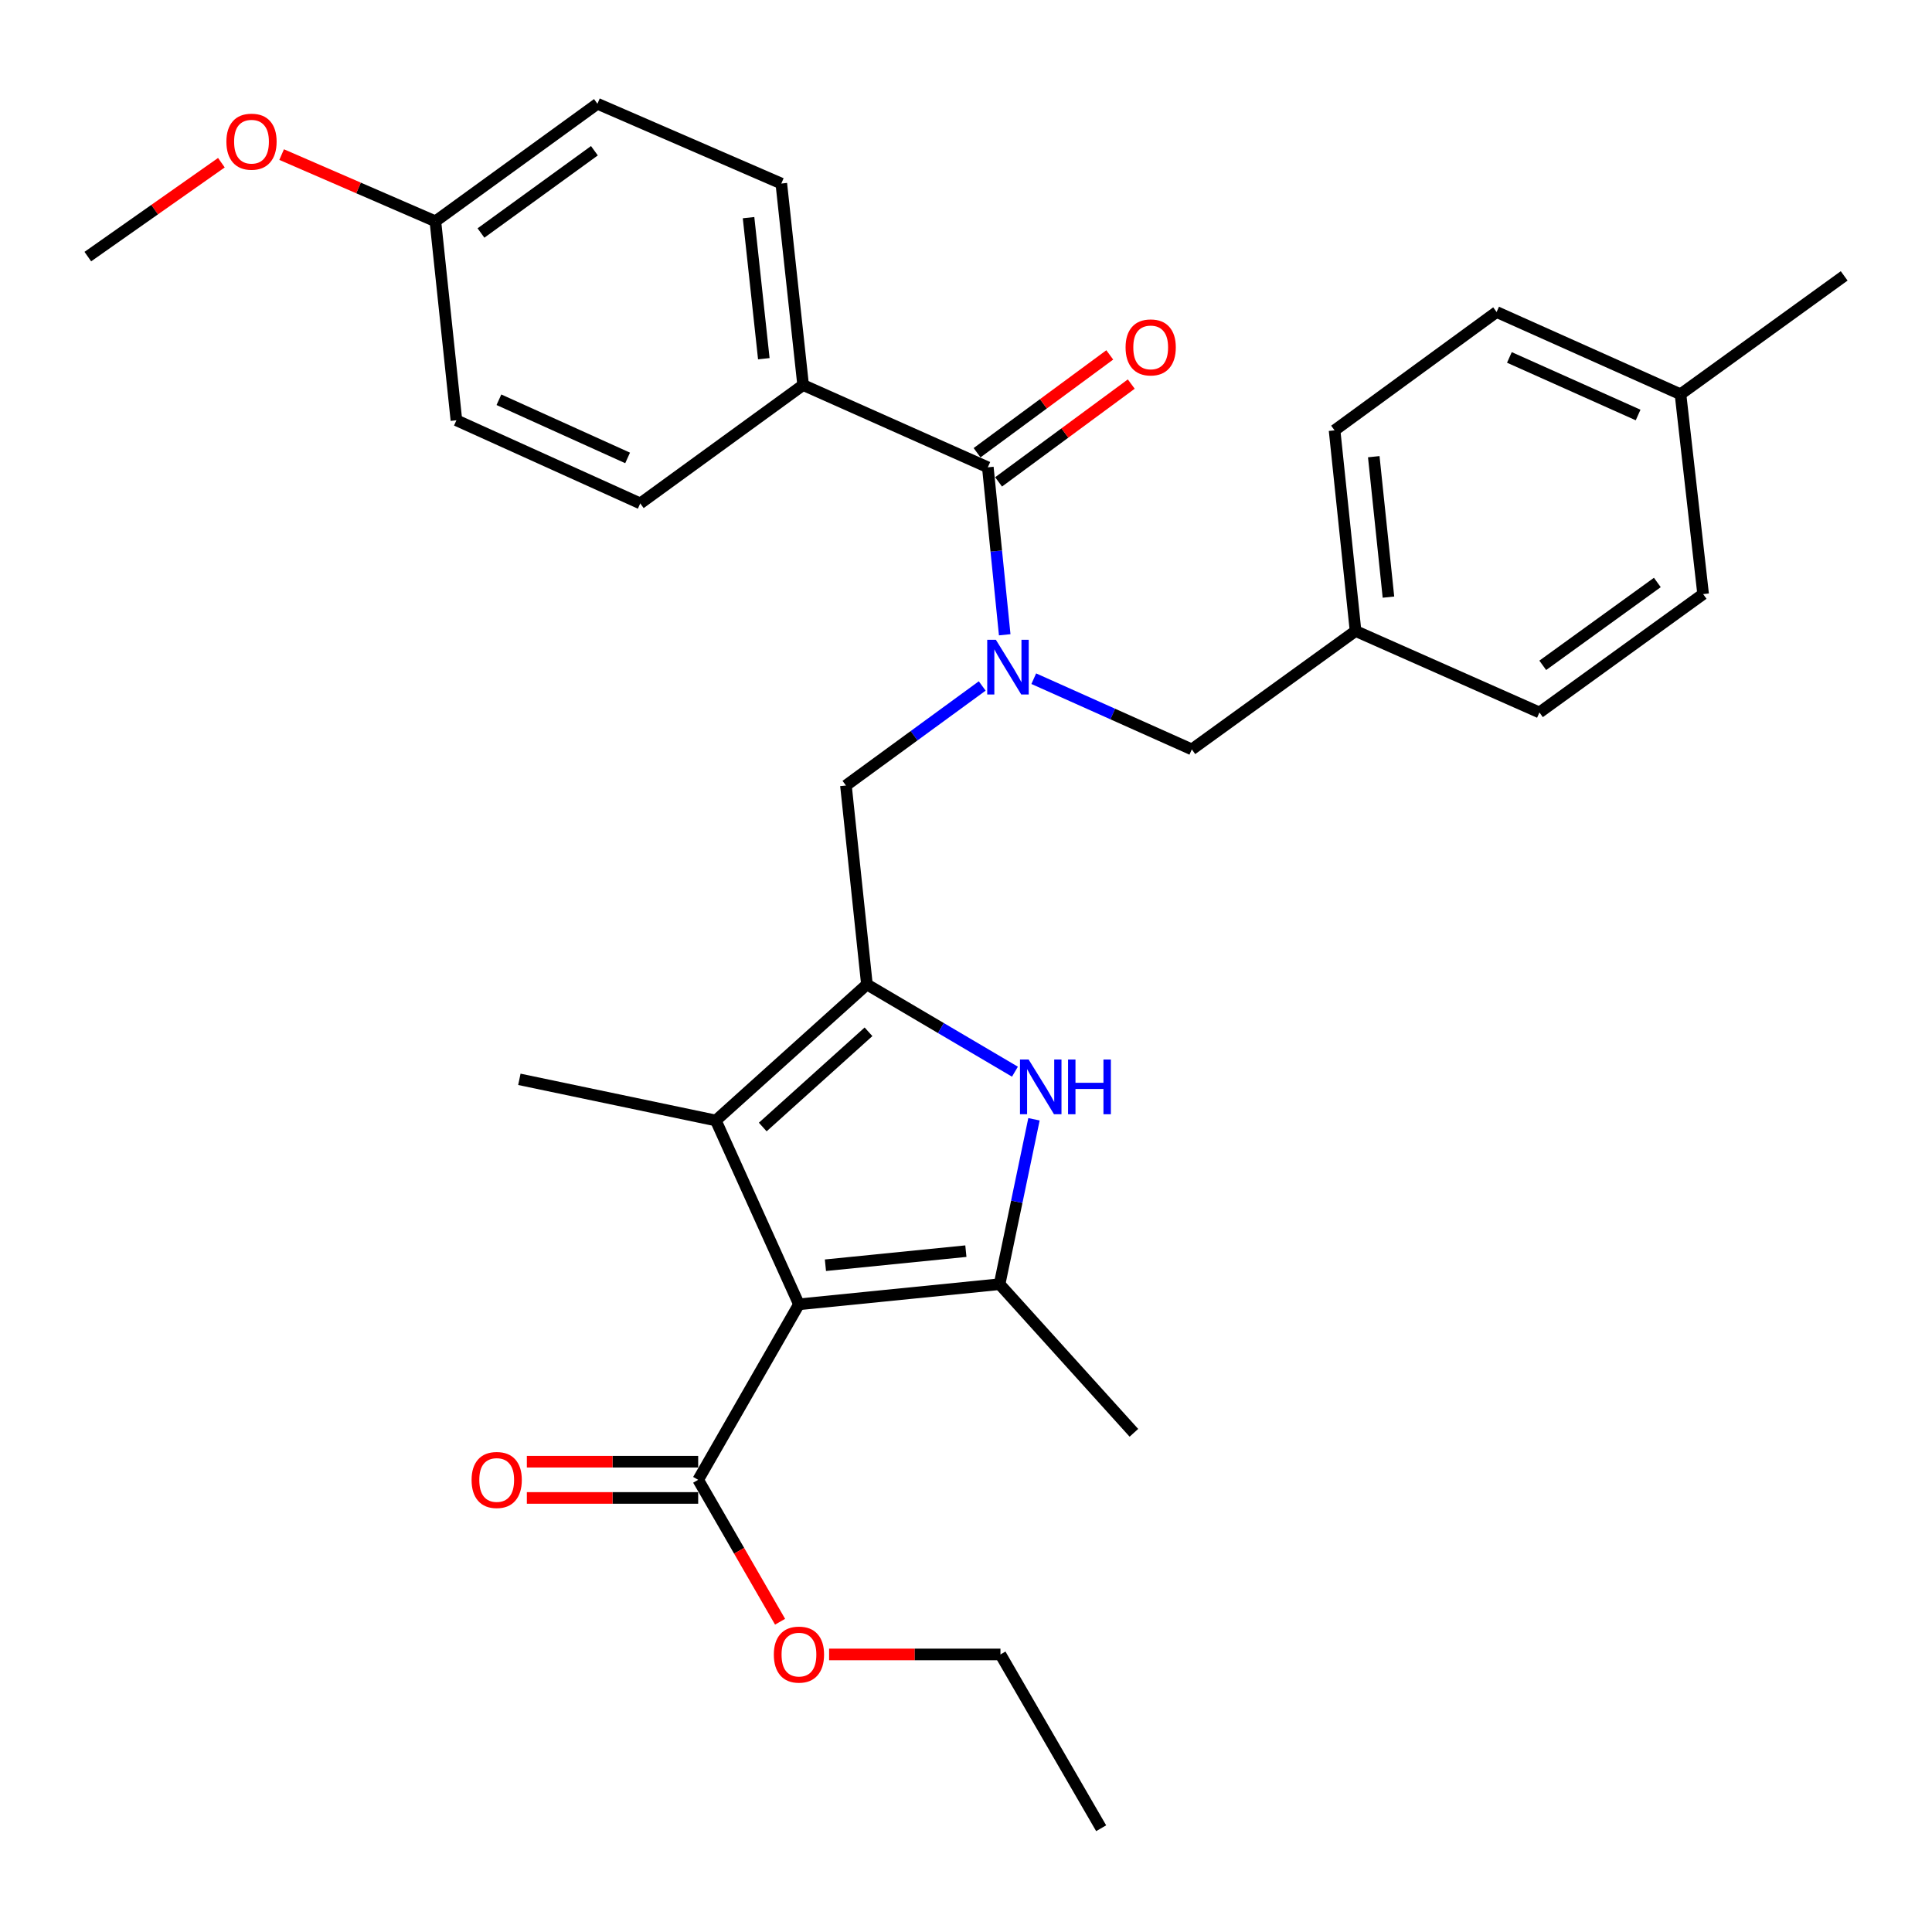 <?xml version='1.0' encoding='iso-8859-1'?>
<svg version='1.1' baseProfile='full'
              xmlns='http://www.w3.org/2000/svg'
                      xmlns:rdkit='http://www.rdkit.org/xml'
                      xmlns:xlink='http://www.w3.org/1999/xlink'
                  xml:space='preserve'
width='1000px' height='1000px' viewBox='0 0 1000 1000'>
<!-- END OF HEADER -->
<rect style='opacity:1.0;fill:#FFFFFF;stroke:none' width='1000' height='1000' x='0' y='0'> </rect>
<path class='bond-1' d='M 413.535,675.109 L 517.383,664.698' style='fill:none;fill-rule:evenodd;stroke:#000000;stroke-width:6px;stroke-linecap:butt;stroke-linejoin:miter;stroke-opacity:1' />
<path class='bond-1' d='M 427.241,654.883 L 499.934,647.595' style='fill:none;fill-rule:evenodd;stroke:#000000;stroke-width:6px;stroke-linecap:butt;stroke-linejoin:miter;stroke-opacity:1' />
<path class='bond-3' d='M 413.535,675.109 L 370.515,579.963' style='fill:none;fill-rule:evenodd;stroke:#000000;stroke-width:6px;stroke-linecap:butt;stroke-linejoin:miter;stroke-opacity:1' />
<path class='bond-6' d='M 413.535,675.109 L 361.376,765.951' style='fill:none;fill-rule:evenodd;stroke:#000000;stroke-width:6px;stroke-linecap:butt;stroke-linejoin:miter;stroke-opacity:1' />
<path class='bond-0' d='M 448.717,509.556 L 370.515,579.963' style='fill:none;fill-rule:evenodd;stroke:#000000;stroke-width:6px;stroke-linecap:butt;stroke-linejoin:miter;stroke-opacity:1' />
<path class='bond-0' d='M 449.538,534.058 L 394.797,583.342' style='fill:none;fill-rule:evenodd;stroke:#000000;stroke-width:6px;stroke-linecap:butt;stroke-linejoin:miter;stroke-opacity:1' />
<path class='bond-7' d='M 448.717,509.556 L 437.858,406.573' style='fill:none;fill-rule:evenodd;stroke:#000000;stroke-width:6px;stroke-linecap:butt;stroke-linejoin:miter;stroke-opacity:1' />
<path class='bond-31' d='M 448.717,509.556 L 487.025,532.129' style='fill:none;fill-rule:evenodd;stroke:#000000;stroke-width:6px;stroke-linecap:butt;stroke-linejoin:miter;stroke-opacity:1' />
<path class='bond-31' d='M 487.025,532.129 L 525.333,554.703' style='fill:none;fill-rule:evenodd;stroke:#0000FF;stroke-width:6px;stroke-linecap:butt;stroke-linejoin:miter;stroke-opacity:1' />
<path class='bond-2' d='M 517.383,664.698 L 526.285,622.018' style='fill:none;fill-rule:evenodd;stroke:#000000;stroke-width:6px;stroke-linecap:butt;stroke-linejoin:miter;stroke-opacity:1' />
<path class='bond-2' d='M 526.285,622.018 L 535.186,579.338' style='fill:none;fill-rule:evenodd;stroke:#0000FF;stroke-width:6px;stroke-linecap:butt;stroke-linejoin:miter;stroke-opacity:1' />
<path class='bond-16' d='M 517.383,664.698 L 586.903,741.618' style='fill:none;fill-rule:evenodd;stroke:#000000;stroke-width:6px;stroke-linecap:butt;stroke-linejoin:miter;stroke-opacity:1' />
<path class='bond-18' d='M 370.515,579.963 L 268.824,558.661' style='fill:none;fill-rule:evenodd;stroke:#000000;stroke-width:6px;stroke-linecap:butt;stroke-linejoin:miter;stroke-opacity:1' />
<path class='bond-4' d='M 508.392,355.057 L 473.125,380.815' style='fill:none;fill-rule:evenodd;stroke:#0000FF;stroke-width:6px;stroke-linecap:butt;stroke-linejoin:miter;stroke-opacity:1' />
<path class='bond-4' d='M 473.125,380.815 L 437.858,406.573' style='fill:none;fill-rule:evenodd;stroke:#000000;stroke-width:6px;stroke-linecap:butt;stroke-linejoin:miter;stroke-opacity:1' />
<path class='bond-5' d='M 520.038,328.558 L 515.667,285.216' style='fill:none;fill-rule:evenodd;stroke:#0000FF;stroke-width:6px;stroke-linecap:butt;stroke-linejoin:miter;stroke-opacity:1' />
<path class='bond-5' d='M 515.667,285.216 L 511.297,241.875' style='fill:none;fill-rule:evenodd;stroke:#000000;stroke-width:6px;stroke-linecap:butt;stroke-linejoin:miter;stroke-opacity:1' />
<path class='bond-9' d='M 535.075,351.288 L 575.98,369.588' style='fill:none;fill-rule:evenodd;stroke:#0000FF;stroke-width:6px;stroke-linecap:butt;stroke-linejoin:miter;stroke-opacity:1' />
<path class='bond-9' d='M 575.98,369.588 L 616.885,387.888' style='fill:none;fill-rule:evenodd;stroke:#000000;stroke-width:6px;stroke-linecap:butt;stroke-linejoin:miter;stroke-opacity:1' />
<path class='bond-8' d='M 511.297,241.875 L 415.692,199.294' style='fill:none;fill-rule:evenodd;stroke:#000000;stroke-width:6px;stroke-linecap:butt;stroke-linejoin:miter;stroke-opacity:1' />
<path class='bond-10' d='M 516.862,249.425 L 551.202,224.11' style='fill:none;fill-rule:evenodd;stroke:#000000;stroke-width:6px;stroke-linecap:butt;stroke-linejoin:miter;stroke-opacity:1' />
<path class='bond-10' d='M 551.202,224.11 L 585.542,198.796' style='fill:none;fill-rule:evenodd;stroke:#FF0000;stroke-width:6px;stroke-linecap:butt;stroke-linejoin:miter;stroke-opacity:1' />
<path class='bond-10' d='M 505.731,234.325 L 540.071,209.011' style='fill:none;fill-rule:evenodd;stroke:#000000;stroke-width:6px;stroke-linecap:butt;stroke-linejoin:miter;stroke-opacity:1' />
<path class='bond-10' d='M 540.071,209.011 L 574.411,183.697' style='fill:none;fill-rule:evenodd;stroke:#FF0000;stroke-width:6px;stroke-linecap:butt;stroke-linejoin:miter;stroke-opacity:1' />
<path class='bond-11' d='M 361.376,756.572 L 317.037,756.572' style='fill:none;fill-rule:evenodd;stroke:#000000;stroke-width:6px;stroke-linecap:butt;stroke-linejoin:miter;stroke-opacity:1' />
<path class='bond-11' d='M 317.037,756.572 L 272.697,756.572' style='fill:none;fill-rule:evenodd;stroke:#FF0000;stroke-width:6px;stroke-linecap:butt;stroke-linejoin:miter;stroke-opacity:1' />
<path class='bond-11' d='M 361.376,775.331 L 317.037,775.331' style='fill:none;fill-rule:evenodd;stroke:#000000;stroke-width:6px;stroke-linecap:butt;stroke-linejoin:miter;stroke-opacity:1' />
<path class='bond-11' d='M 317.037,775.331 L 272.697,775.331' style='fill:none;fill-rule:evenodd;stroke:#FF0000;stroke-width:6px;stroke-linecap:butt;stroke-linejoin:miter;stroke-opacity:1' />
<path class='bond-15' d='M 361.376,765.951 L 382.571,802.679' style='fill:none;fill-rule:evenodd;stroke:#000000;stroke-width:6px;stroke-linecap:butt;stroke-linejoin:miter;stroke-opacity:1' />
<path class='bond-15' d='M 382.571,802.679 L 403.765,839.406' style='fill:none;fill-rule:evenodd;stroke:#FF0000;stroke-width:6px;stroke-linecap:butt;stroke-linejoin:miter;stroke-opacity:1' />
<path class='bond-12' d='M 415.692,199.294 L 404.405,94.997' style='fill:none;fill-rule:evenodd;stroke:#000000;stroke-width:6px;stroke-linecap:butt;stroke-linejoin:miter;stroke-opacity:1' />
<path class='bond-12' d='M 395.349,185.667 L 387.449,112.66' style='fill:none;fill-rule:evenodd;stroke:#000000;stroke-width:6px;stroke-linecap:butt;stroke-linejoin:miter;stroke-opacity:1' />
<path class='bond-13' d='M 415.692,199.294 L 331.394,260.571' style='fill:none;fill-rule:evenodd;stroke:#000000;stroke-width:6px;stroke-linecap:butt;stroke-linejoin:miter;stroke-opacity:1' />
<path class='bond-14' d='M 616.885,387.888 L 701.631,326.6' style='fill:none;fill-rule:evenodd;stroke:#000000;stroke-width:6px;stroke-linecap:butt;stroke-linejoin:miter;stroke-opacity:1' />
<path class='bond-20' d='M 404.405,94.997 L 309.228,53.708' style='fill:none;fill-rule:evenodd;stroke:#000000;stroke-width:6px;stroke-linecap:butt;stroke-linejoin:miter;stroke-opacity:1' />
<path class='bond-19' d='M 331.394,260.571 L 236.237,217.541' style='fill:none;fill-rule:evenodd;stroke:#000000;stroke-width:6px;stroke-linecap:butt;stroke-linejoin:miter;stroke-opacity:1' />
<path class='bond-19' d='M 324.849,237.024 L 258.24,206.904' style='fill:none;fill-rule:evenodd;stroke:#000000;stroke-width:6px;stroke-linecap:butt;stroke-linejoin:miter;stroke-opacity:1' />
<path class='bond-22' d='M 701.631,326.6 L 796.809,368.765' style='fill:none;fill-rule:evenodd;stroke:#000000;stroke-width:6px;stroke-linecap:butt;stroke-linejoin:miter;stroke-opacity:1' />
<path class='bond-23' d='M 701.631,326.6 L 690.772,222.752' style='fill:none;fill-rule:evenodd;stroke:#000000;stroke-width:6px;stroke-linecap:butt;stroke-linejoin:miter;stroke-opacity:1' />
<path class='bond-23' d='M 718.659,309.072 L 711.058,236.378' style='fill:none;fill-rule:evenodd;stroke:#000000;stroke-width:6px;stroke-linecap:butt;stroke-linejoin:miter;stroke-opacity:1' />
<path class='bond-27' d='M 429.142,856.335 L 473.486,856.335' style='fill:none;fill-rule:evenodd;stroke:#FF0000;stroke-width:6px;stroke-linecap:butt;stroke-linejoin:miter;stroke-opacity:1' />
<path class='bond-27' d='M 473.486,856.335 L 517.831,856.335' style='fill:none;fill-rule:evenodd;stroke:#000000;stroke-width:6px;stroke-linecap:butt;stroke-linejoin:miter;stroke-opacity:1' />
<path class='bond-17' d='M 225.357,114.548 L 236.237,217.541' style='fill:none;fill-rule:evenodd;stroke:#000000;stroke-width:6px;stroke-linecap:butt;stroke-linejoin:miter;stroke-opacity:1' />
<path class='bond-26' d='M 225.357,114.548 L 185.565,97.281' style='fill:none;fill-rule:evenodd;stroke:#000000;stroke-width:6px;stroke-linecap:butt;stroke-linejoin:miter;stroke-opacity:1' />
<path class='bond-26' d='M 185.565,97.281 L 145.773,80.015' style='fill:none;fill-rule:evenodd;stroke:#FF0000;stroke-width:6px;stroke-linecap:butt;stroke-linejoin:miter;stroke-opacity:1' />
<path class='bond-33' d='M 225.357,114.548 L 309.228,53.708' style='fill:none;fill-rule:evenodd;stroke:#000000;stroke-width:6px;stroke-linecap:butt;stroke-linejoin:miter;stroke-opacity:1' />
<path class='bond-33' d='M 248.952,120.606 L 307.662,78.018' style='fill:none;fill-rule:evenodd;stroke:#000000;stroke-width:6px;stroke-linecap:butt;stroke-linejoin:miter;stroke-opacity:1' />
<path class='bond-21' d='M 869.82,204.067 L 774.643,161.496' style='fill:none;fill-rule:evenodd;stroke:#000000;stroke-width:6px;stroke-linecap:butt;stroke-linejoin:miter;stroke-opacity:1' />
<path class='bond-21' d='M 847.885,214.804 L 781.26,185.005' style='fill:none;fill-rule:evenodd;stroke:#000000;stroke-width:6px;stroke-linecap:butt;stroke-linejoin:miter;stroke-opacity:1' />
<path class='bond-28' d='M 869.82,204.067 L 954.545,142.8' style='fill:none;fill-rule:evenodd;stroke:#000000;stroke-width:6px;stroke-linecap:butt;stroke-linejoin:miter;stroke-opacity:1' />
<path class='bond-32' d='M 869.82,204.067 L 881.534,307.498' style='fill:none;fill-rule:evenodd;stroke:#000000;stroke-width:6px;stroke-linecap:butt;stroke-linejoin:miter;stroke-opacity:1' />
<path class='bond-25' d='M 796.809,368.765 L 881.534,307.498' style='fill:none;fill-rule:evenodd;stroke:#000000;stroke-width:6px;stroke-linecap:butt;stroke-linejoin:miter;stroke-opacity:1' />
<path class='bond-25' d='M 798.526,344.374 L 857.833,301.487' style='fill:none;fill-rule:evenodd;stroke:#000000;stroke-width:6px;stroke-linecap:butt;stroke-linejoin:miter;stroke-opacity:1' />
<path class='bond-24' d='M 690.772,222.752 L 774.643,161.496' style='fill:none;fill-rule:evenodd;stroke:#000000;stroke-width:6px;stroke-linecap:butt;stroke-linejoin:miter;stroke-opacity:1' />
<path class='bond-29' d='M 114.59,84.209 L 80.022,108.512' style='fill:none;fill-rule:evenodd;stroke:#FF0000;stroke-width:6px;stroke-linecap:butt;stroke-linejoin:miter;stroke-opacity:1' />
<path class='bond-29' d='M 80.022,108.512 L 45.455,132.816' style='fill:none;fill-rule:evenodd;stroke:#000000;stroke-width:6px;stroke-linecap:butt;stroke-linejoin:miter;stroke-opacity:1' />
<path class='bond-30' d='M 517.831,856.335 L 569.958,946.292' style='fill:none;fill-rule:evenodd;stroke:#000000;stroke-width:6px;stroke-linecap:butt;stroke-linejoin:miter;stroke-opacity:1' />
<path  class='atom-3' d='M 532.424 548.409
L 541.704 563.409
Q 542.624 564.889, 544.104 567.569
Q 545.584 570.249, 545.664 570.409
L 545.664 548.409
L 549.424 548.409
L 549.424 576.729
L 545.544 576.729
L 535.584 560.329
Q 534.424 558.409, 533.184 556.209
Q 531.984 554.009, 531.624 553.329
L 531.624 576.729
L 527.944 576.729
L 527.944 548.409
L 532.424 548.409
' fill='#0000FF'/>
<path  class='atom-3' d='M 552.824 548.409
L 556.664 548.409
L 556.664 560.449
L 571.144 560.449
L 571.144 548.409
L 574.984 548.409
L 574.984 576.729
L 571.144 576.729
L 571.144 563.649
L 556.664 563.649
L 556.664 576.729
L 552.824 576.729
L 552.824 548.409
' fill='#0000FF'/>
<path  class='atom-5' d='M 515.468 331.157
L 524.748 346.157
Q 525.668 347.637, 527.148 350.317
Q 528.628 352.997, 528.708 353.157
L 528.708 331.157
L 532.468 331.157
L 532.468 359.477
L 528.588 359.477
L 518.628 343.077
Q 517.468 341.157, 516.228 338.957
Q 515.028 336.757, 514.668 336.077
L 514.668 359.477
L 510.988 359.477
L 510.988 331.157
L 515.468 331.157
' fill='#0000FF'/>
<path  class='atom-11' d='M 582.595 179.813
Q 582.595 173.013, 585.955 169.213
Q 589.315 165.413, 595.595 165.413
Q 601.875 165.413, 605.235 169.213
Q 608.595 173.013, 608.595 179.813
Q 608.595 186.693, 605.195 190.613
Q 601.795 194.493, 595.595 194.493
Q 589.355 194.493, 585.955 190.613
Q 582.595 186.733, 582.595 179.813
M 595.595 191.293
Q 599.915 191.293, 602.235 188.413
Q 604.595 185.493, 604.595 179.813
Q 604.595 174.253, 602.235 171.453
Q 599.915 168.613, 595.595 168.613
Q 591.275 168.613, 588.915 171.413
Q 586.595 174.213, 586.595 179.813
Q 586.595 185.533, 588.915 188.413
Q 591.275 191.293, 595.595 191.293
' fill='#FF0000'/>
<path  class='atom-12' d='M 244.09 766.031
Q 244.09 759.231, 247.45 755.431
Q 250.81 751.631, 257.09 751.631
Q 263.37 751.631, 266.73 755.431
Q 270.09 759.231, 270.09 766.031
Q 270.09 772.911, 266.69 776.831
Q 263.29 780.711, 257.09 780.711
Q 250.85 780.711, 247.45 776.831
Q 244.09 772.951, 244.09 766.031
M 257.09 777.511
Q 261.41 777.511, 263.73 774.631
Q 266.09 771.711, 266.09 766.031
Q 266.09 760.471, 263.73 757.671
Q 261.41 754.831, 257.09 754.831
Q 252.77 754.831, 250.41 757.631
Q 248.09 760.431, 248.09 766.031
Q 248.09 771.751, 250.41 774.631
Q 252.77 777.511, 257.09 777.511
' fill='#FF0000'/>
<path  class='atom-16' d='M 400.535 856.415
Q 400.535 849.615, 403.895 845.815
Q 407.255 842.015, 413.535 842.015
Q 419.815 842.015, 423.175 845.815
Q 426.535 849.615, 426.535 856.415
Q 426.535 863.295, 423.135 867.215
Q 419.735 871.095, 413.535 871.095
Q 407.295 871.095, 403.895 867.215
Q 400.535 863.335, 400.535 856.415
M 413.535 867.895
Q 417.855 867.895, 420.175 865.015
Q 422.535 862.095, 422.535 856.415
Q 422.535 850.855, 420.175 848.055
Q 417.855 845.215, 413.535 845.215
Q 409.215 845.215, 406.855 848.015
Q 404.535 850.815, 404.535 856.415
Q 404.535 862.135, 406.855 865.015
Q 409.215 867.895, 413.535 867.895
' fill='#FF0000'/>
<path  class='atom-27' d='M 117.18 73.328
Q 117.18 66.528, 120.54 62.728
Q 123.9 58.928, 130.18 58.928
Q 136.46 58.928, 139.82 62.728
Q 143.18 66.528, 143.18 73.328
Q 143.18 80.208, 139.78 84.128
Q 136.38 88.008, 130.18 88.008
Q 123.94 88.008, 120.54 84.128
Q 117.18 80.248, 117.18 73.328
M 130.18 84.808
Q 134.5 84.808, 136.82 81.928
Q 139.18 79.008, 139.18 73.328
Q 139.18 67.768, 136.82 64.968
Q 134.5 62.128, 130.18 62.128
Q 125.86 62.128, 123.5 64.928
Q 121.18 67.728, 121.18 73.328
Q 121.18 79.048, 123.5 81.928
Q 125.86 84.808, 130.18 84.808
' fill='#FF0000'/>
</svg>
